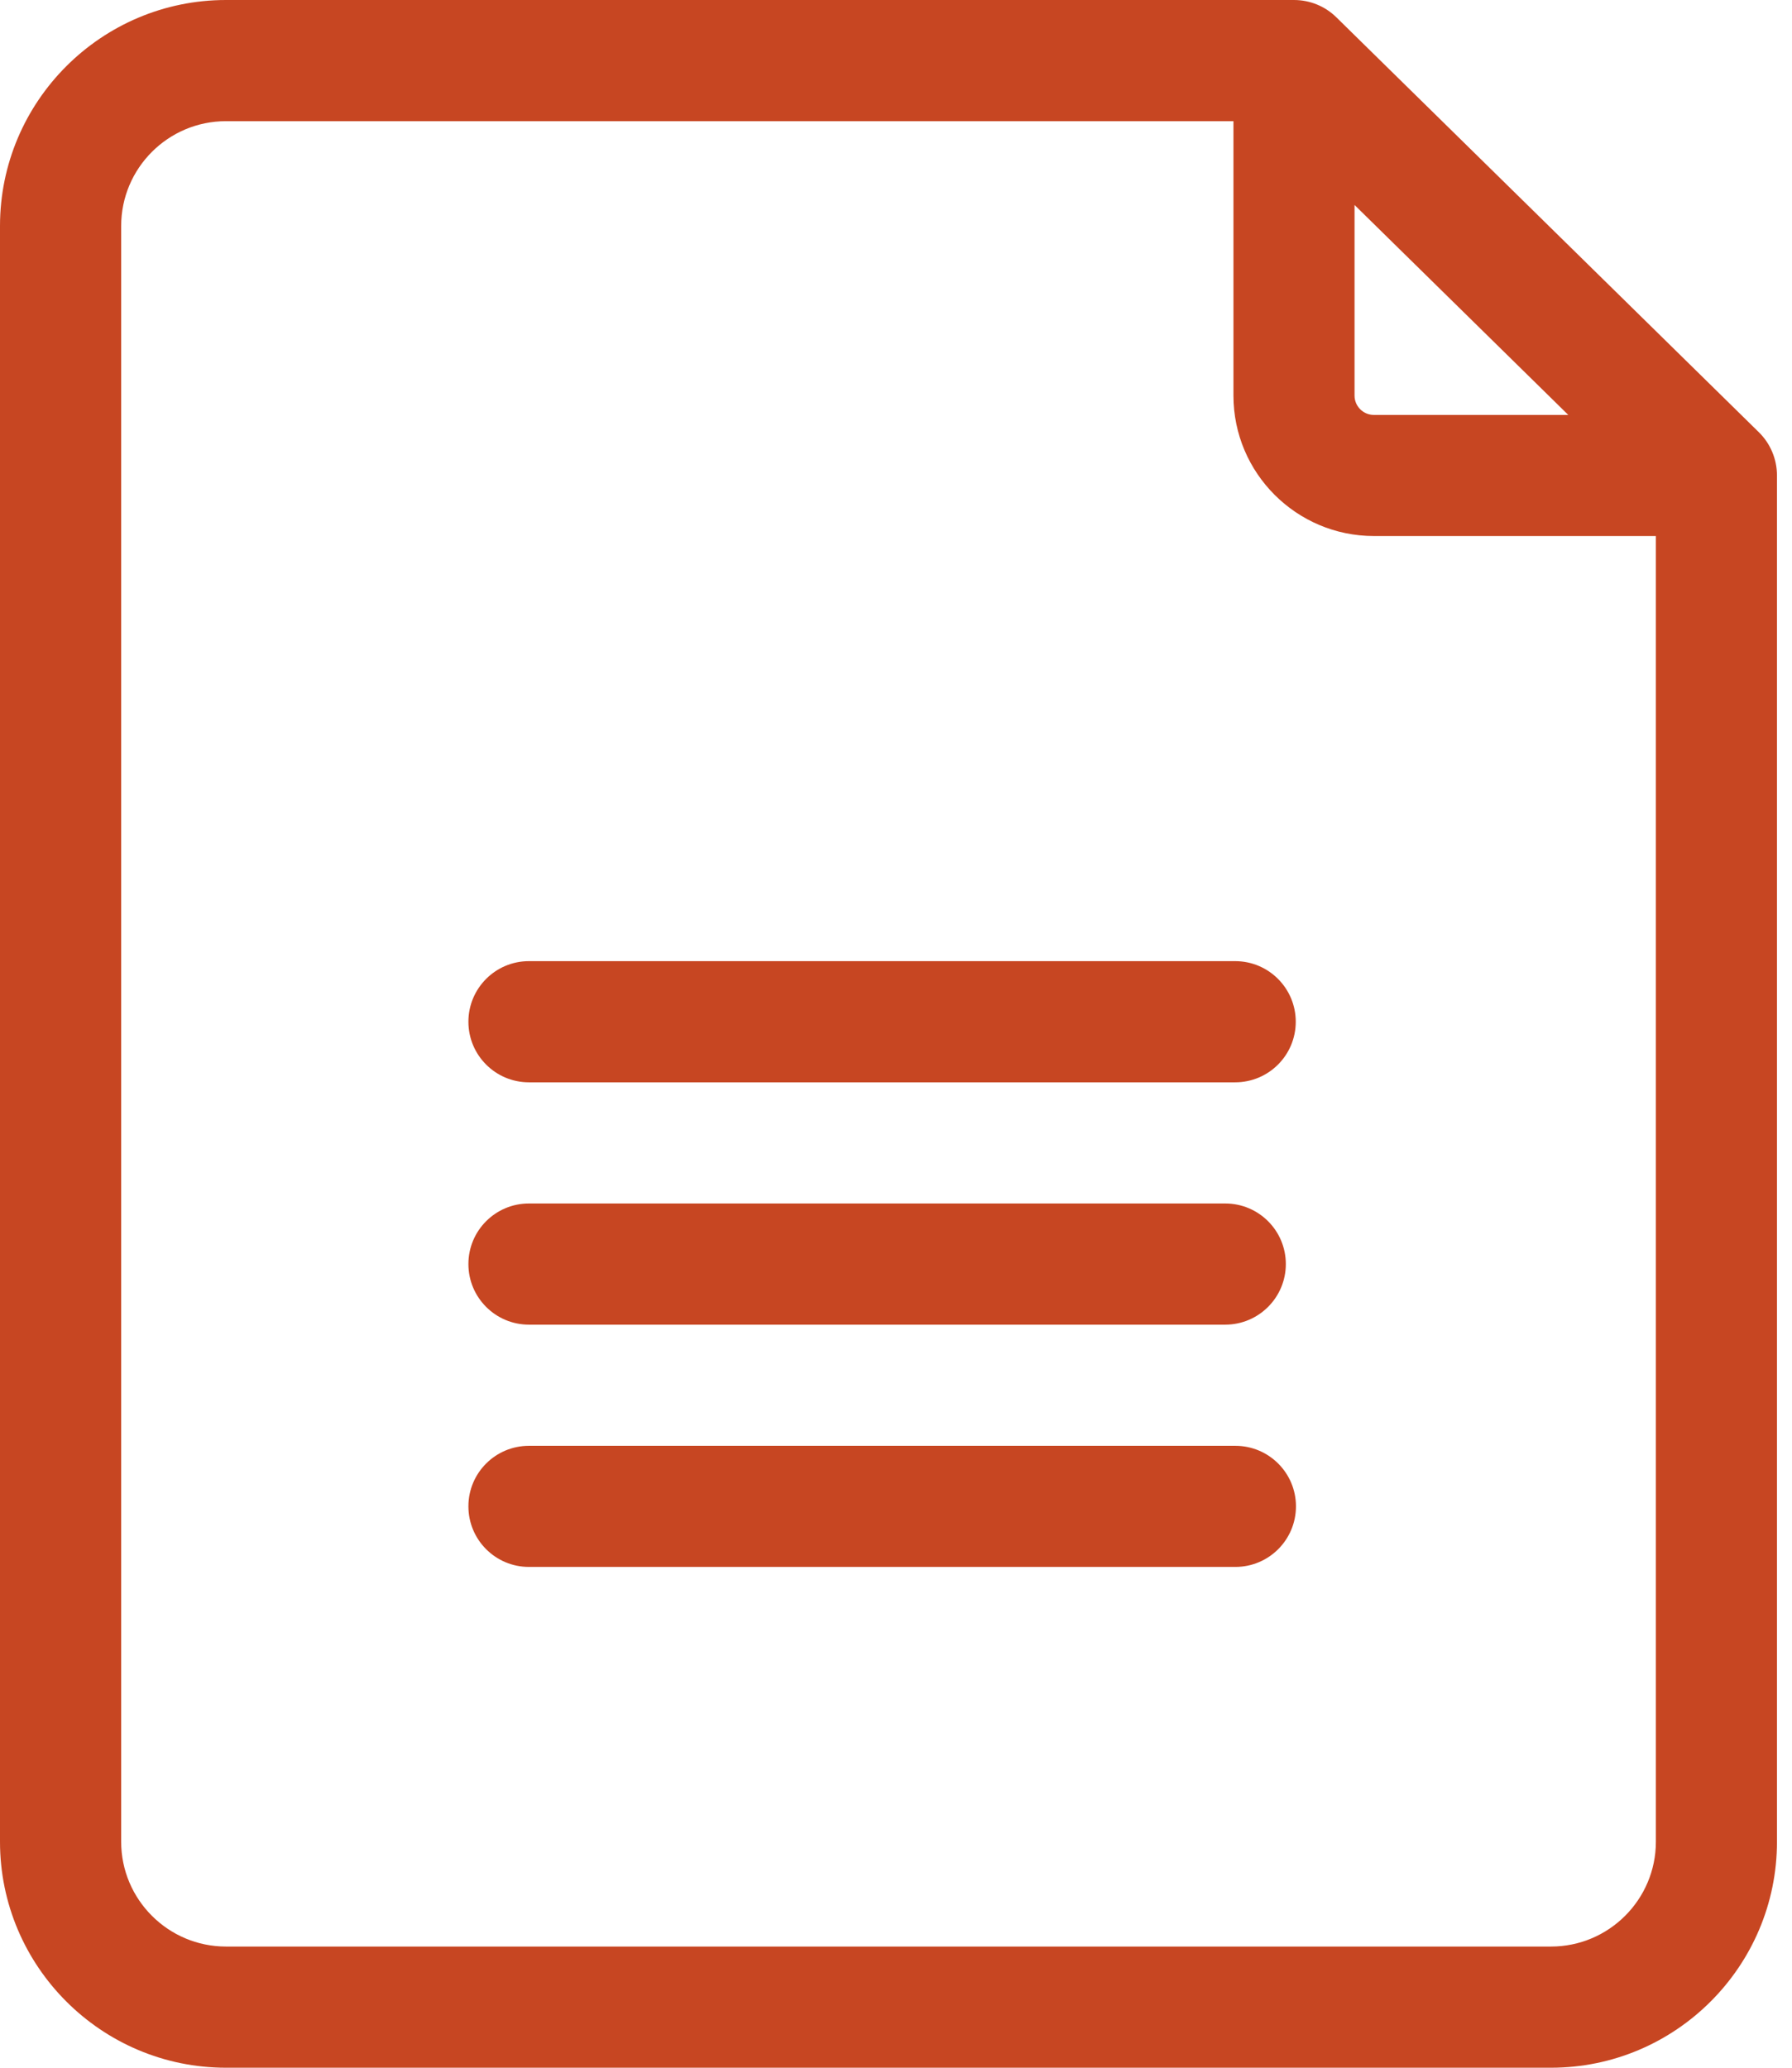 <svg width="26" height="30" viewBox="0 0 26 30" fill="none" xmlns="http://www.w3.org/2000/svg">
<path d="M25.519 6.271L19.39 0.252C19.226 0.09 19.005 0 18.774 0H3.279C1.471 0 0 1.471 0 3.279V26.721C0 28.529 1.471 30 3.279 30H22.503C24.311 30 25.782 28.529 25.782 26.721V6.899C25.782 6.663 25.688 6.437 25.519 6.271ZM19.653 2.974L22.754 6.02H19.933C19.779 6.02 19.653 5.894 19.653 5.74V2.974ZM22.503 28.242H3.279C2.441 28.242 1.758 27.56 1.758 26.721V3.279C1.758 2.44 2.44 1.758 3.279 1.758H17.896V5.74C17.896 6.863 18.81 7.777 19.933 7.777H24.025V26.721C24.025 27.56 23.342 28.242 22.503 28.242Z" fill="#C74622"/>
<path d="M17.921 13.945H7.674C7.189 13.945 6.796 14.339 6.796 14.824C6.796 15.31 7.189 15.703 7.674 15.703H17.921C18.407 15.703 18.8 15.31 18.8 14.824C18.8 14.339 18.407 13.945 17.921 13.945Z" fill="#C74622"/>
<path d="M7.674 19.219H17.777C18.262 19.219 18.656 18.825 18.656 18.34C18.656 17.854 18.262 17.461 17.777 17.461H7.674C7.189 17.461 6.796 17.854 6.796 18.34C6.796 18.825 7.189 19.219 7.674 19.219Z" fill="#C74622"/>
<path d="M17.924 20.977H7.674C7.189 20.977 6.796 21.37 6.796 21.855C6.796 22.341 7.189 22.734 7.674 22.734H17.924C18.409 22.734 18.803 22.341 18.803 21.855C18.803 21.37 18.409 20.977 17.924 20.977Z" fill="#C74622"/>
</svg>

